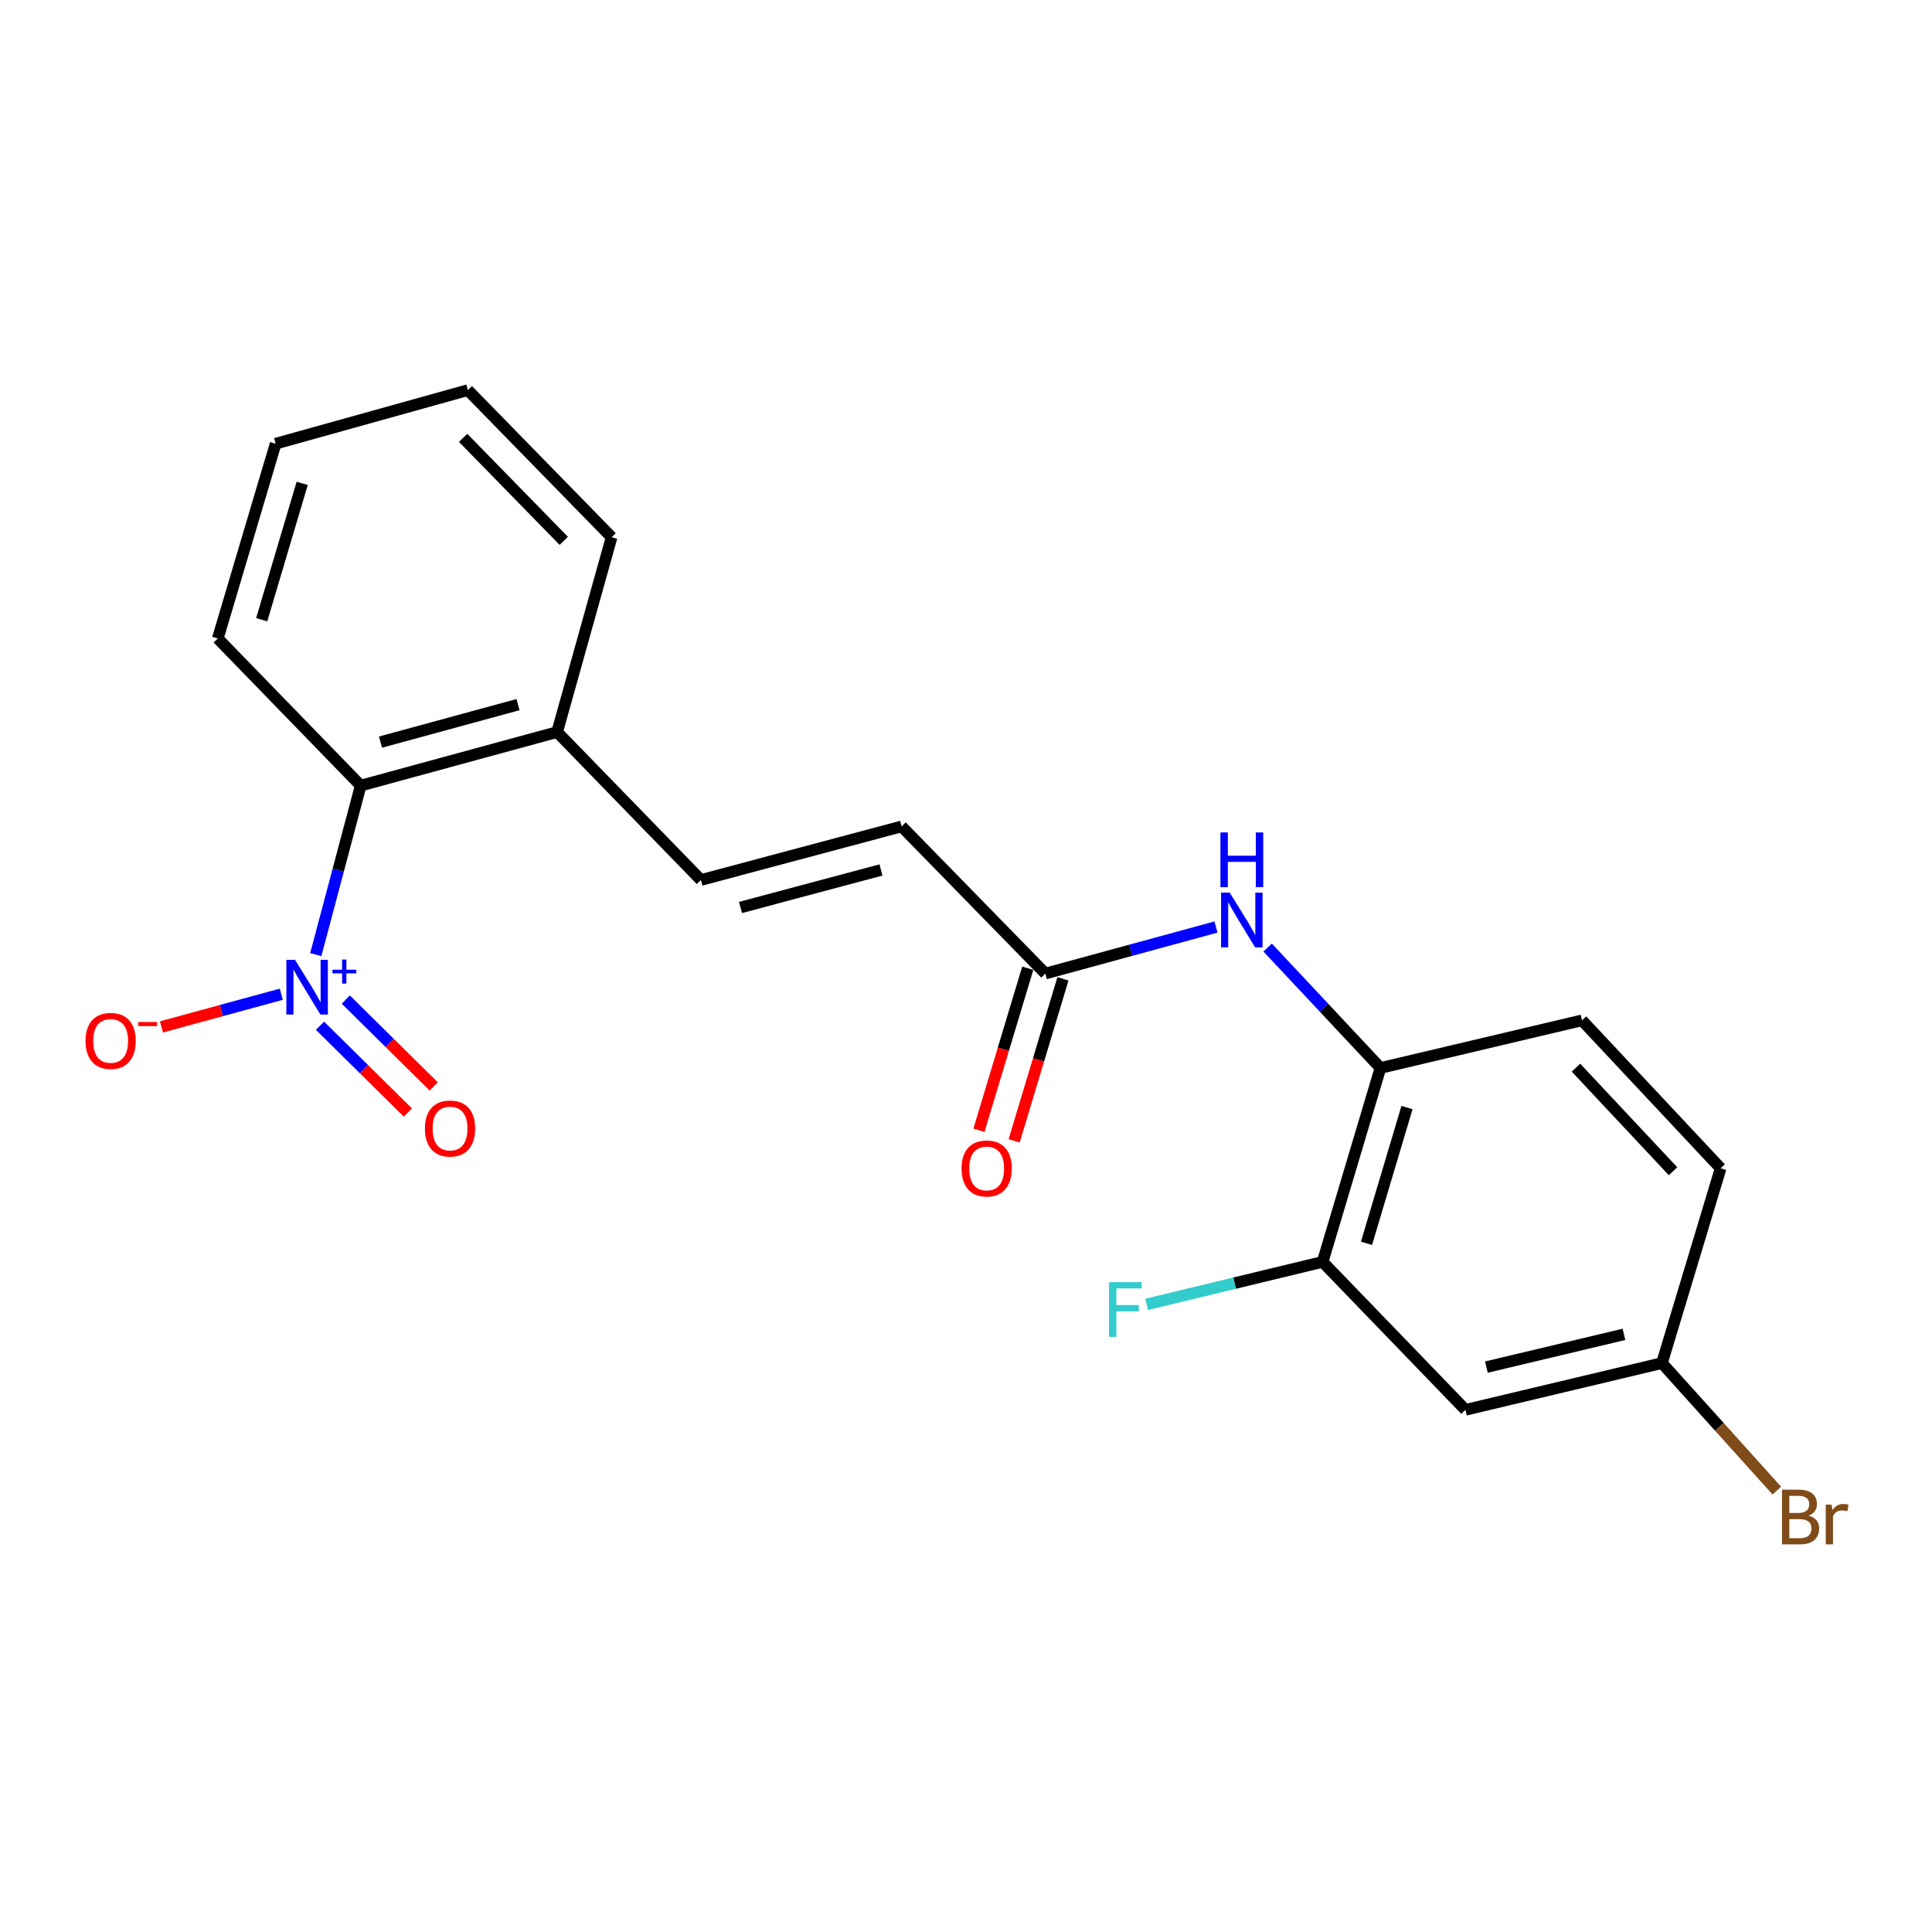 <?xml version='1.0' encoding='iso-8859-1'?>
<svg version='1.1' baseProfile='full'
              xmlns='http://www.w3.org/2000/svg'
                      xmlns:rdkit='http://www.rdkit.org/xml'
                      xmlns:xlink='http://www.w3.org/1999/xlink'
                  xml:space='preserve'
width='1000px' height='1000px' viewBox='0 0 1000 1000'>
<!-- END OF HEADER -->
<rect style='opacity:1.0;fill:#FFFFFF;stroke:none' width='1000' height='1000' x='0' y='0'> </rect>
<path class='bond-0' d='M 163.449,494.109 L 175.072,450.369' style='fill:none;fill-rule:evenodd;stroke:#0000FF;stroke-width:6px;stroke-linecap:butt;stroke-linejoin:miter;stroke-opacity:1' />
<path class='bond-0' d='M 175.072,450.369 L 186.696,406.63' style='fill:none;fill-rule:evenodd;stroke:#000000;stroke-width:6px;stroke-linecap:butt;stroke-linejoin:miter;stroke-opacity:1' />
<path class='bond-7' d='M 145.593,514.615 L 114.581,523.07' style='fill:none;fill-rule:evenodd;stroke:#0000FF;stroke-width:6px;stroke-linecap:butt;stroke-linejoin:miter;stroke-opacity:1' />
<path class='bond-7' d='M 114.581,523.07 L 83.57,531.525' style='fill:none;fill-rule:evenodd;stroke:#FF0000;stroke-width:6px;stroke-linecap:butt;stroke-linejoin:miter;stroke-opacity:1' />
<path class='bond-9' d='M 165.624,530.911 L 188.374,553.384' style='fill:none;fill-rule:evenodd;stroke:#0000FF;stroke-width:6px;stroke-linecap:butt;stroke-linejoin:miter;stroke-opacity:1' />
<path class='bond-9' d='M 188.374,553.384 L 211.123,575.857' style='fill:none;fill-rule:evenodd;stroke:#FF0000;stroke-width:6px;stroke-linecap:butt;stroke-linejoin:miter;stroke-opacity:1' />
<path class='bond-9' d='M 178.991,517.379 L 201.741,539.853' style='fill:none;fill-rule:evenodd;stroke:#0000FF;stroke-width:6px;stroke-linecap:butt;stroke-linejoin:miter;stroke-opacity:1' />
<path class='bond-9' d='M 201.741,539.853 L 224.49,562.326' style='fill:none;fill-rule:evenodd;stroke:#FF0000;stroke-width:6px;stroke-linecap:butt;stroke-linejoin:miter;stroke-opacity:1' />
<path class='bond-10' d='M 186.696,406.63 L 288.371,378.913' style='fill:none;fill-rule:evenodd;stroke:#000000;stroke-width:6px;stroke-linecap:butt;stroke-linejoin:miter;stroke-opacity:1' />
<path class='bond-10' d='M 196.945,384.121 L 268.117,364.719' style='fill:none;fill-rule:evenodd;stroke:#000000;stroke-width:6px;stroke-linecap:butt;stroke-linejoin:miter;stroke-opacity:1' />
<path class='bond-17' d='M 186.696,406.63 L 112.727,330.474' style='fill:none;fill-rule:evenodd;stroke:#000000;stroke-width:6px;stroke-linecap:butt;stroke-linejoin:miter;stroke-opacity:1' />
<path class='bond-1' d='M 629.39,479.828 L 585.23,491.869' style='fill:none;fill-rule:evenodd;stroke:#0000FF;stroke-width:6px;stroke-linecap:butt;stroke-linejoin:miter;stroke-opacity:1' />
<path class='bond-1' d='M 585.23,491.869 L 541.069,503.909' style='fill:none;fill-rule:evenodd;stroke:#000000;stroke-width:6px;stroke-linecap:butt;stroke-linejoin:miter;stroke-opacity:1' />
<path class='bond-2' d='M 656.13,490.447 L 685.328,521.614' style='fill:none;fill-rule:evenodd;stroke:#0000FF;stroke-width:6px;stroke-linecap:butt;stroke-linejoin:miter;stroke-opacity:1' />
<path class='bond-2' d='M 685.328,521.614 L 714.526,552.781' style='fill:none;fill-rule:evenodd;stroke:#000000;stroke-width:6px;stroke-linecap:butt;stroke-linejoin:miter;stroke-opacity:1' />
<path class='bond-5' d='M 714.526,552.781 L 684.579,653.157' style='fill:none;fill-rule:evenodd;stroke:#000000;stroke-width:6px;stroke-linecap:butt;stroke-linejoin:miter;stroke-opacity:1' />
<path class='bond-5' d='M 728.26,573.275 L 707.298,643.538' style='fill:none;fill-rule:evenodd;stroke:#000000;stroke-width:6px;stroke-linecap:butt;stroke-linejoin:miter;stroke-opacity:1' />
<path class='bond-12' d='M 714.526,552.781 L 818.843,528.128' style='fill:none;fill-rule:evenodd;stroke:#000000;stroke-width:6px;stroke-linecap:butt;stroke-linejoin:miter;stroke-opacity:1' />
<path class='bond-3' d='M 541.069,503.909 L 466.667,427.753' style='fill:none;fill-rule:evenodd;stroke:#000000;stroke-width:6px;stroke-linecap:butt;stroke-linejoin:miter;stroke-opacity:1' />
<path class='bond-11' d='M 531.963,501.166 L 519.332,543.094' style='fill:none;fill-rule:evenodd;stroke:#000000;stroke-width:6px;stroke-linecap:butt;stroke-linejoin:miter;stroke-opacity:1' />
<path class='bond-11' d='M 519.332,543.094 L 506.701,585.022' style='fill:none;fill-rule:evenodd;stroke:#FF0000;stroke-width:6px;stroke-linecap:butt;stroke-linejoin:miter;stroke-opacity:1' />
<path class='bond-11' d='M 550.175,506.652 L 537.544,548.581' style='fill:none;fill-rule:evenodd;stroke:#000000;stroke-width:6px;stroke-linecap:butt;stroke-linejoin:miter;stroke-opacity:1' />
<path class='bond-11' d='M 537.544,548.581 L 524.913,590.509' style='fill:none;fill-rule:evenodd;stroke:#FF0000;stroke-width:6px;stroke-linecap:butt;stroke-linejoin:miter;stroke-opacity:1' />
<path class='bond-4' d='M 362.794,455.491 L 288.371,378.913' style='fill:none;fill-rule:evenodd;stroke:#000000;stroke-width:6px;stroke-linecap:butt;stroke-linejoin:miter;stroke-opacity:1' />
<path class='bond-6' d='M 362.794,455.491 L 466.667,427.753' style='fill:none;fill-rule:evenodd;stroke:#000000;stroke-width:6px;stroke-linecap:butt;stroke-linejoin:miter;stroke-opacity:1' />
<path class='bond-6' d='M 383.283,469.707 L 455.994,450.29' style='fill:none;fill-rule:evenodd;stroke:#000000;stroke-width:6px;stroke-linecap:butt;stroke-linejoin:miter;stroke-opacity:1' />
<path class='bond-8' d='M 684.579,653.157 L 758.505,729.735' style='fill:none;fill-rule:evenodd;stroke:#000000;stroke-width:6px;stroke-linecap:butt;stroke-linejoin:miter;stroke-opacity:1' />
<path class='bond-14' d='M 684.579,653.157 L 639.043,664.145' style='fill:none;fill-rule:evenodd;stroke:#000000;stroke-width:6px;stroke-linecap:butt;stroke-linejoin:miter;stroke-opacity:1' />
<path class='bond-14' d='M 639.043,664.145 L 593.506,675.133' style='fill:none;fill-rule:evenodd;stroke:#33CCCC;stroke-width:6px;stroke-linecap:butt;stroke-linejoin:miter;stroke-opacity:1' />
<path class='bond-22' d='M 758.505,729.735 L 860.223,705.537' style='fill:none;fill-rule:evenodd;stroke:#000000;stroke-width:6px;stroke-linecap:butt;stroke-linejoin:miter;stroke-opacity:1' />
<path class='bond-22' d='M 769.361,707.601 L 840.563,690.663' style='fill:none;fill-rule:evenodd;stroke:#000000;stroke-width:6px;stroke-linecap:butt;stroke-linejoin:miter;stroke-opacity:1' />
<path class='bond-18' d='M 288.371,378.913 L 316.564,278.072' style='fill:none;fill-rule:evenodd;stroke:#000000;stroke-width:6px;stroke-linecap:butt;stroke-linejoin:miter;stroke-opacity:1' />
<path class='bond-15' d='M 818.843,528.128 L 890.603,604.718' style='fill:none;fill-rule:evenodd;stroke:#000000;stroke-width:6px;stroke-linecap:butt;stroke-linejoin:miter;stroke-opacity:1' />
<path class='bond-15' d='M 815.727,552.622 L 865.959,606.234' style='fill:none;fill-rule:evenodd;stroke:#000000;stroke-width:6px;stroke-linecap:butt;stroke-linejoin:miter;stroke-opacity:1' />
<path class='bond-13' d='M 860.223,705.537 L 890.603,604.718' style='fill:none;fill-rule:evenodd;stroke:#000000;stroke-width:6px;stroke-linecap:butt;stroke-linejoin:miter;stroke-opacity:1' />
<path class='bond-16' d='M 860.223,705.537 L 889.953,738.541' style='fill:none;fill-rule:evenodd;stroke:#000000;stroke-width:6px;stroke-linecap:butt;stroke-linejoin:miter;stroke-opacity:1' />
<path class='bond-16' d='M 889.953,738.541 L 919.683,771.546' style='fill:none;fill-rule:evenodd;stroke:#7F4C19;stroke-width:6px;stroke-linecap:butt;stroke-linejoin:miter;stroke-opacity:1' />
<path class='bond-19' d='M 112.727,330.474 L 142.674,229.654' style='fill:none;fill-rule:evenodd;stroke:#000000;stroke-width:6px;stroke-linecap:butt;stroke-linejoin:miter;stroke-opacity:1' />
<path class='bond-19' d='M 135.453,320.767 L 156.415,250.193' style='fill:none;fill-rule:evenodd;stroke:#000000;stroke-width:6px;stroke-linecap:butt;stroke-linejoin:miter;stroke-opacity:1' />
<path class='bond-21' d='M 316.564,278.072 L 242.162,201.927' style='fill:none;fill-rule:evenodd;stroke:#000000;stroke-width:6px;stroke-linecap:butt;stroke-linejoin:miter;stroke-opacity:1' />
<path class='bond-21' d='M 291.799,279.943 L 239.718,226.641' style='fill:none;fill-rule:evenodd;stroke:#000000;stroke-width:6px;stroke-linecap:butt;stroke-linejoin:miter;stroke-opacity:1' />
<path class='bond-20' d='M 142.674,229.654 L 242.162,201.927' style='fill:none;fill-rule:evenodd;stroke:#000000;stroke-width:6px;stroke-linecap:butt;stroke-linejoin:miter;stroke-opacity:1' />
<path  class='atom-0' d='M 152.708 496.808
L 161.988 511.808
Q 162.908 513.288, 164.388 515.968
Q 165.868 518.648, 165.948 518.808
L 165.948 496.808
L 169.708 496.808
L 169.708 525.128
L 165.828 525.128
L 155.868 508.728
Q 154.708 506.808, 153.468 504.608
Q 152.268 502.408, 151.908 501.728
L 151.908 525.128
L 148.228 525.128
L 148.228 496.808
L 152.708 496.808
' fill='#0000FF'/>
<path  class='atom-0' d='M 172.084 501.913
L 177.074 501.913
L 177.074 496.659
L 179.292 496.659
L 179.292 501.913
L 184.413 501.913
L 184.413 503.813
L 179.292 503.813
L 179.292 509.093
L 177.074 509.093
L 177.074 503.813
L 172.084 503.813
L 172.084 501.913
' fill='#0000FF'/>
<path  class='atom-2' d='M 636.506 462.021
L 645.786 477.021
Q 646.706 478.501, 648.186 481.181
Q 649.666 483.861, 649.746 484.021
L 649.746 462.021
L 653.506 462.021
L 653.506 490.341
L 649.626 490.341
L 639.666 473.941
Q 638.506 472.021, 637.266 469.821
Q 636.066 467.621, 635.706 466.941
L 635.706 490.341
L 632.026 490.341
L 632.026 462.021
L 636.506 462.021
' fill='#0000FF'/>
<path  class='atom-2' d='M 631.686 430.869
L 635.526 430.869
L 635.526 442.909
L 650.006 442.909
L 650.006 430.869
L 653.846 430.869
L 653.846 459.189
L 650.006 459.189
L 650.006 446.109
L 635.526 446.109
L 635.526 459.189
L 631.686 459.189
L 631.686 430.869
' fill='#0000FF'/>
<path  class='atom-8' d='M 44.272 538.775
Q 44.272 531.975, 47.632 528.175
Q 50.992 524.375, 57.272 524.375
Q 63.552 524.375, 66.912 528.175
Q 70.272 531.975, 70.272 538.775
Q 70.272 545.655, 66.872 549.575
Q 63.472 553.455, 57.272 553.455
Q 51.032 553.455, 47.632 549.575
Q 44.272 545.695, 44.272 538.775
M 57.272 550.255
Q 61.592 550.255, 63.912 547.375
Q 66.272 544.455, 66.272 538.775
Q 66.272 533.215, 63.912 530.415
Q 61.592 527.575, 57.272 527.575
Q 52.952 527.575, 50.592 530.375
Q 48.272 533.175, 48.272 538.775
Q 48.272 544.495, 50.592 547.375
Q 52.952 550.255, 57.272 550.255
' fill='#FF0000'/>
<path  class='atom-8' d='M 71.592 528.998
L 81.281 528.998
L 81.281 531.11
L 71.592 531.11
L 71.592 528.998
' fill='#FF0000'/>
<path  class='atom-10' d='M 219.937 584.118
Q 219.937 577.318, 223.297 573.518
Q 226.657 569.718, 232.937 569.718
Q 239.217 569.718, 242.577 573.518
Q 245.937 577.318, 245.937 584.118
Q 245.937 590.998, 242.537 594.918
Q 239.137 598.798, 232.937 598.798
Q 226.697 598.798, 223.297 594.918
Q 219.937 591.038, 219.937 584.118
M 232.937 595.598
Q 237.257 595.598, 239.577 592.718
Q 241.937 589.798, 241.937 584.118
Q 241.937 578.558, 239.577 575.758
Q 237.257 572.918, 232.937 572.918
Q 228.617 572.918, 226.257 575.718
Q 223.937 578.518, 223.937 584.118
Q 223.937 589.838, 226.257 592.718
Q 228.617 595.598, 232.937 595.598
' fill='#FF0000'/>
<path  class='atom-12' d='M 497.7 604.798
Q 497.7 597.998, 501.06 594.198
Q 504.42 590.398, 510.7 590.398
Q 516.98 590.398, 520.34 594.198
Q 523.7 597.998, 523.7 604.798
Q 523.7 611.678, 520.3 615.598
Q 516.9 619.478, 510.7 619.478
Q 504.46 619.478, 501.06 615.598
Q 497.7 611.718, 497.7 604.798
M 510.7 616.278
Q 515.02 616.278, 517.34 613.398
Q 519.7 610.478, 519.7 604.798
Q 519.7 599.238, 517.34 596.438
Q 515.02 593.598, 510.7 593.598
Q 506.38 593.598, 504.02 596.398
Q 501.7 599.198, 501.7 604.798
Q 501.7 610.518, 504.02 613.398
Q 506.38 616.278, 510.7 616.278
' fill='#FF0000'/>
<path  class='atom-15' d='M 574.04 663.639
L 590.88 663.639
L 590.88 666.879
L 577.84 666.879
L 577.84 675.479
L 589.44 675.479
L 589.44 678.759
L 577.84 678.759
L 577.84 691.959
L 574.04 691.959
L 574.04 663.639
' fill='#33CCCC'/>
<path  class='atom-17' d='M 936.123 784.481
Q 938.843 785.241, 940.203 786.921
Q 941.603 788.561, 941.603 791.001
Q 941.603 794.921, 939.083 797.161
Q 936.603 799.361, 931.883 799.361
L 922.363 799.361
L 922.363 771.041
L 930.723 771.041
Q 935.563 771.041, 938.003 773.001
Q 940.443 774.961, 940.443 778.561
Q 940.443 782.841, 936.123 784.481
M 926.163 774.241
L 926.163 783.121
L 930.723 783.121
Q 933.523 783.121, 934.963 782.001
Q 936.443 780.841, 936.443 778.561
Q 936.443 774.241, 930.723 774.241
L 926.163 774.241
M 931.883 796.161
Q 934.643 796.161, 936.123 794.841
Q 937.603 793.521, 937.603 791.001
Q 937.603 788.681, 935.963 787.521
Q 934.363 786.321, 931.283 786.321
L 926.163 786.321
L 926.163 796.161
L 931.883 796.161
' fill='#7F4C19'/>
<path  class='atom-17' d='M 948.043 778.801
L 948.483 781.641
Q 950.643 778.441, 954.163 778.441
Q 955.283 778.441, 956.803 778.841
L 956.203 782.201
Q 954.483 781.801, 953.523 781.801
Q 951.843 781.801, 950.723 782.481
Q 949.643 783.121, 948.763 784.681
L 948.763 799.361
L 945.003 799.361
L 945.003 778.801
L 948.043 778.801
' fill='#7F4C19'/>
</svg>
